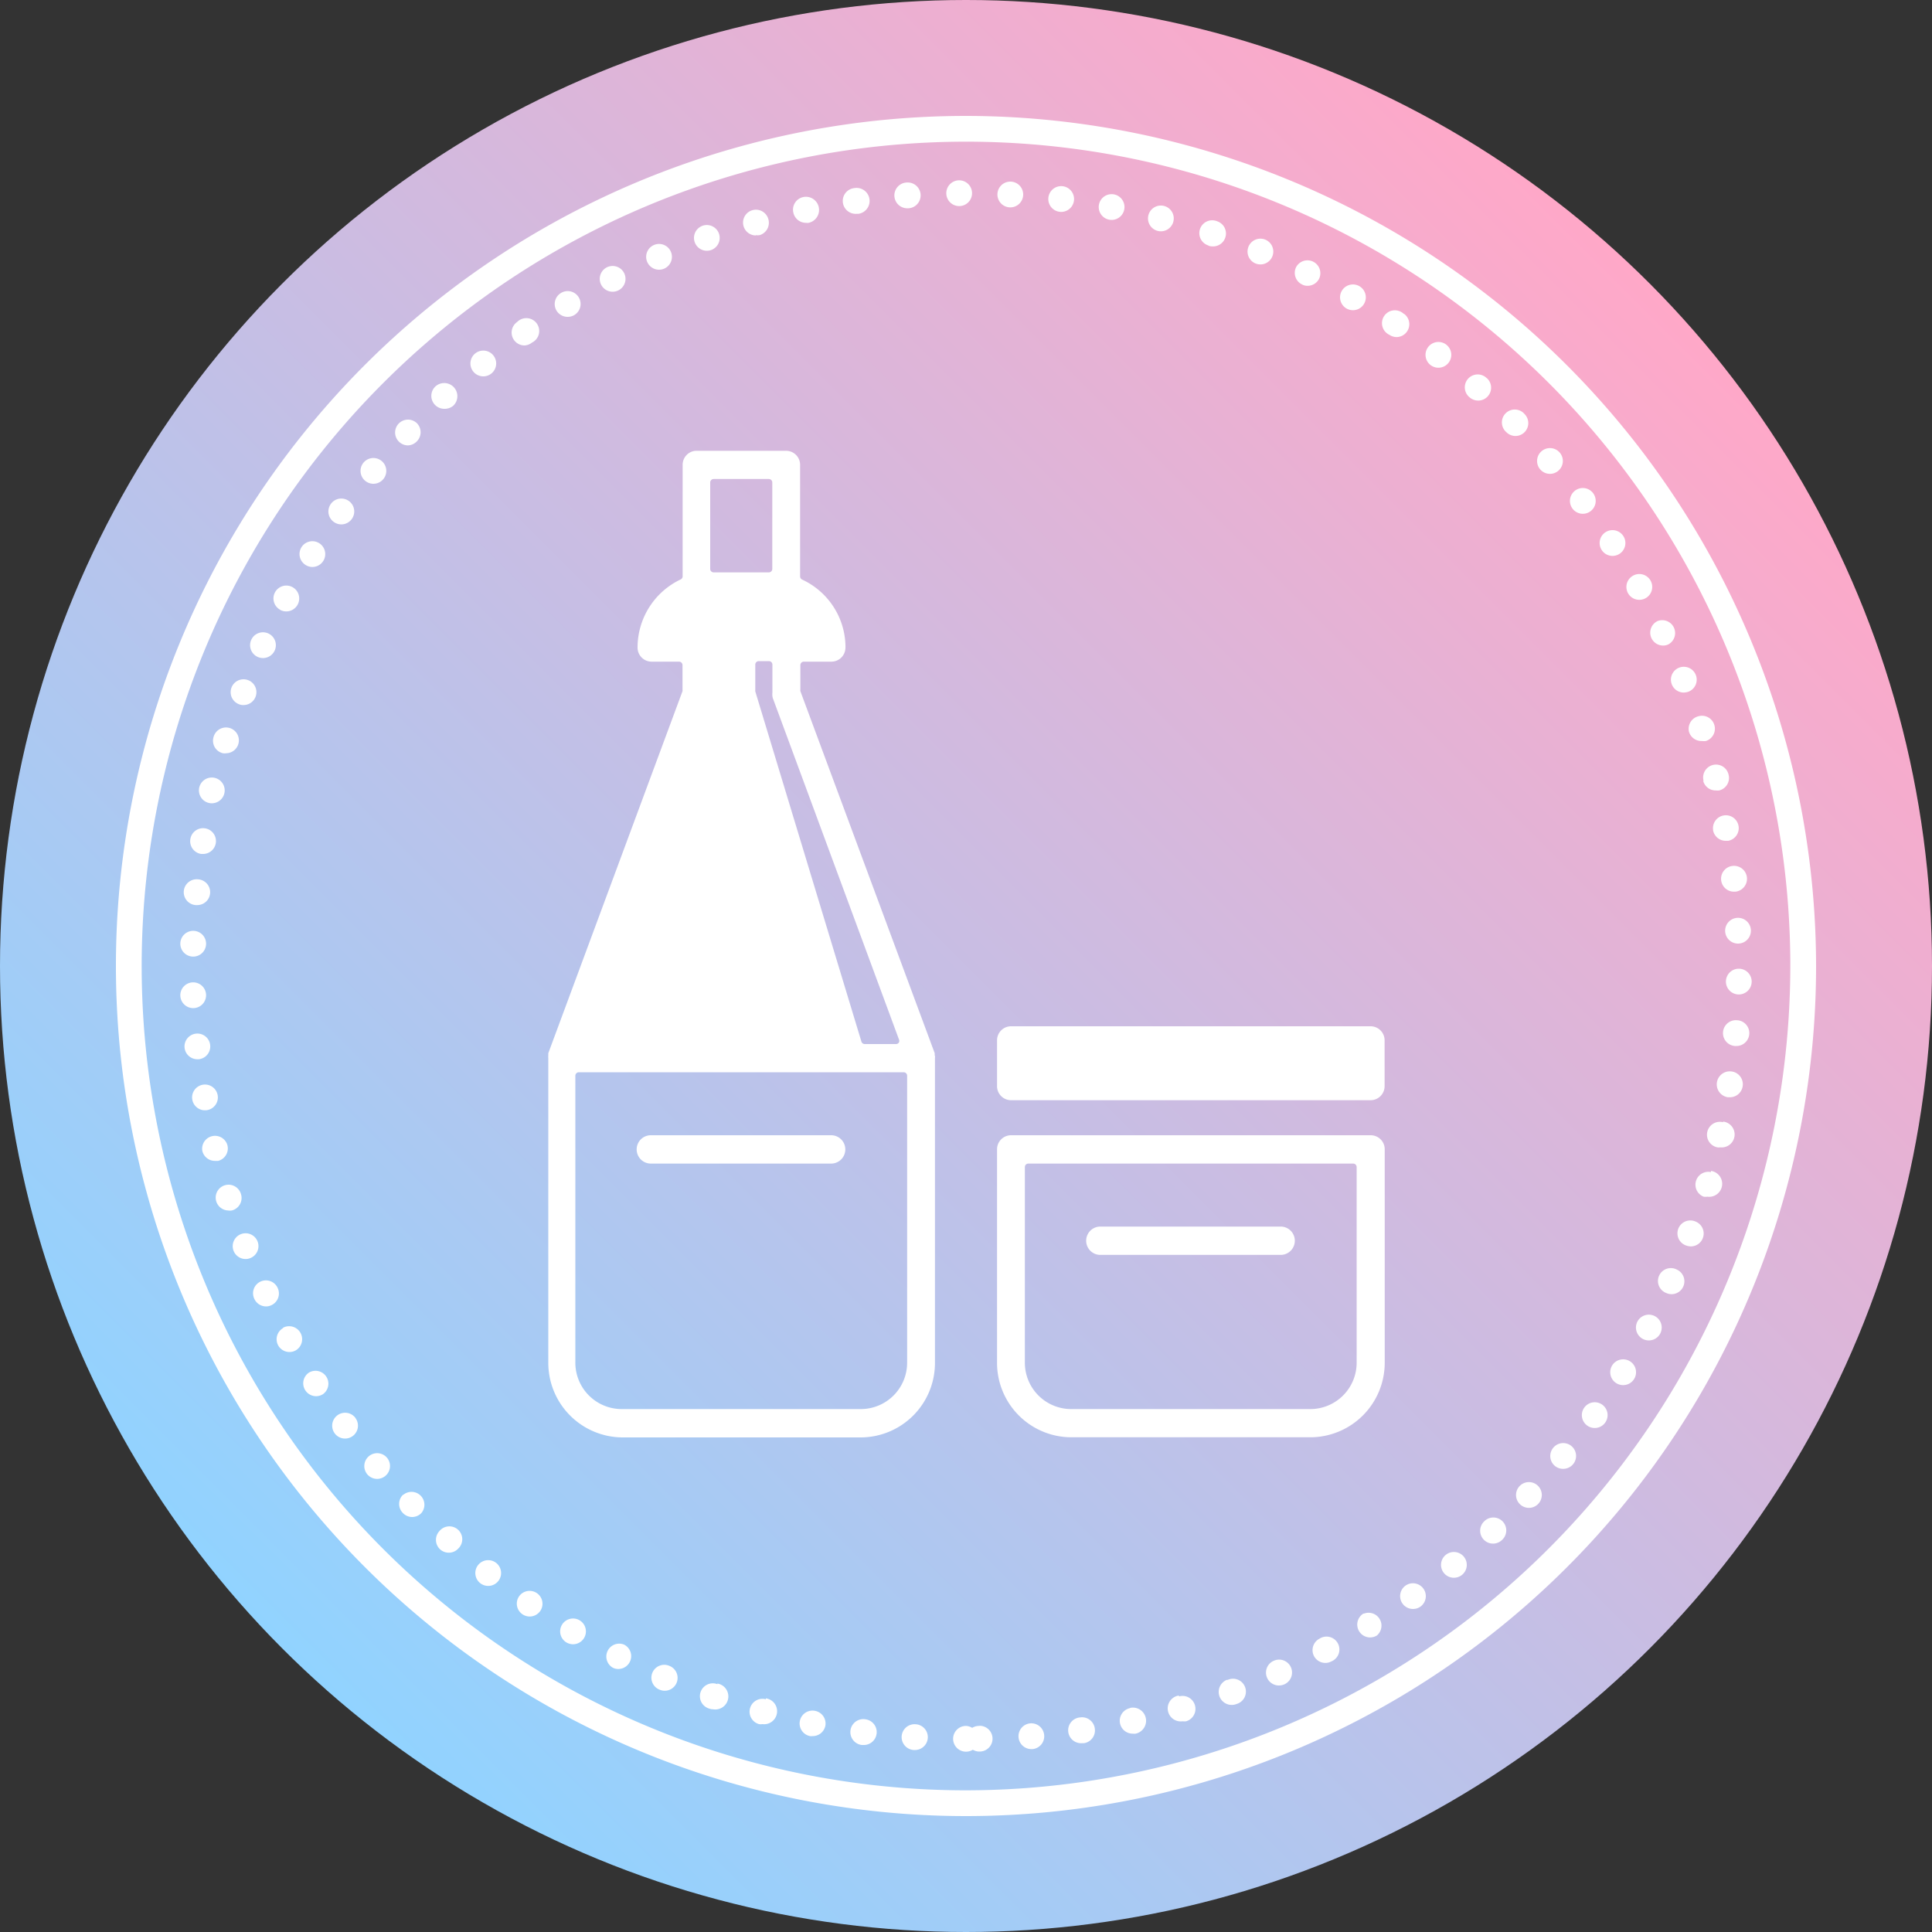 <svg id="レイヤー_1" data-name="レイヤー 1" xmlns="http://www.w3.org/2000/svg" xmlns:xlink="http://www.w3.org/1999/xlink" viewBox="0 0 150 150"><rect x="0" y="0" width="150" height="150" fill="#333333" stroke="none"/><defs><style>.cls-1{fill:url(#新規グラデーションスウォッチ_2);}.cls-2{fill:#fff;}</style><linearGradient id="新規グラデーションスウォッチ_2" x1="21.97" y1="128.03" x2="128.03" y2="21.97" gradientUnits="userSpaceOnUse"><stop offset="0" stop-color="#91d3ff"/><stop offset="1" stop-color="#ffa8c8"/></linearGradient></defs><title>service_08</title><circle class="cls-1" cx="75" cy="75" r="75"/><path class="cls-2" d="M75,9a66,66,0,1,0,66,66A66.07,66.07,0,0,0,75,9Zm0,130a64,64,0,1,1,64-64A64.07,64.07,0,0,1,75,139Z"/><path class="cls-2" d="M15.62,66.3h.16a1,1,0,1,0-1-1.16h0A1,1,0,0,0,15.62,66.3Z"/><path class="cls-2" d="M15.18,70.27h.09a1,1,0,0,0,.09-2,1,1,0,1,0-.18,2Z"/><path class="cls-2" d="M133.94,72.26a1,1,0,0,0,1,1h0a1,1,0,0,0,1-1,1,1,0,0,0-1-1A1,1,0,0,0,133.94,72.26Z"/><path class="cls-2" d="M20,51a1,1,0,0,0,1.33-.5h0A1,1,0,1,0,20,51Z"/><path class="cls-2" d="M15,74.27h0a1,1,0,0,0,1-1h0a1,1,0,0,0-2,0h0A1,1,0,0,0,15,74.27Z"/><path class="cls-2" d="M16.33,62.36a.88.88,0,0,0,.23,0,1,1,0,1,0-.23,0Z"/><path class="cls-2" d="M23.72,43.86a1,1,0,0,0,.53.16,1,1,0,1,0-.84-1.54A1,1,0,0,0,23.72,43.86Z"/><path class="cls-2" d="M21.75,47.35a1,1,0,0,0,.48.12,1,1,0,0,0,.88-.53h0a1,1,0,1,0-1.36.4Z"/><path class="cls-2" d="M18.54,54.67a.84.84,0,0,0,.35.07,1,1,0,1,0-.35-.07Z"/><path class="cls-2" d="M17.3,58.48a1,1,0,0,0,.29,0,1,1,0,1,0-1-1.29A1,1,0,0,0,17.3,58.48Z"/><path class="cls-2" d="M20,96.39a1,1,0,0,0-1.3-.57,1,1,0,0,0,.37,1.93.92.92,0,0,0,.36-.07A1,1,0,0,0,20,96.39Z"/><path class="cls-2" d="M21.56,100a1,1,0,1,0-1.81.85,1,1,0,0,0,.9.58.94.94,0,0,0,.43-.1A1,1,0,0,0,21.56,100Z"/><path class="cls-2" d="M25.91,40.52a1,1,0,0,0,1.4-.22,1,1,0,0,0-.22-1.4,1,1,0,0,0-1.4.22h0A1,1,0,0,0,25.91,40.52Z"/><path class="cls-2" d="M22,103.1a1,1,0,0,0-.4,1.36h0a1,1,0,0,0,.87.51,1,1,0,0,0,.48-.12,1,1,0,0,0-1-1.75Z"/><path class="cls-2" d="M24,106.56a1,1,0,0,0,.54,1.84,1,1,0,0,0,.54-.16A1,1,0,0,0,24,106.56Z"/><path class="cls-2" d="M15,78.27h0a1,1,0,1,0-1-1A1,1,0,0,0,15,78.27Z"/><path class="cls-2" d="M29,37.56a1,1,0,0,0,.76-.36,1,1,0,1,0-.76.36Z"/><path class="cls-2" d="M27.6,110.09a1,1,0,0,0-1.61,1.2,1,1,0,0,0,.81.4,1,1,0,0,0,.59-.2,1,1,0,0,0,.21-1.39Z"/><path class="cls-2" d="M16,86.2a1,1,0,1,0-.17,0Z"/><path class="cls-2" d="M15.43,82.24a1,1,0,1,0-1.1-.89h0a1,1,0,0,0,1,.89Z"/><path class="cls-2" d="M18.7,92.68a1,1,0,1,0-1,1.3,1,1,0,0,0,.3,0A1,1,0,0,0,18.7,92.68Z"/><path class="cls-2" d="M44.07,24.6a1,1,0,0,0,.52-.14,1,1,0,0,0,.34-1.38,1,1,0,0,0-1.38-.33h0a1,1,0,0,0-.34,1.37A1,1,0,0,0,44.07,24.6Z"/><path class="cls-2" d="M17.65,88.89a1,1,0,0,0-1.94.47,1,1,0,0,0,1,.77l.23,0A1,1,0,0,0,17.65,88.89Z"/><path class="cls-2" d="M54.88,19.47a1,1,0,0,0,.34-.06,1,1,0,0,0,.6-1.27,1,1,0,0,0-1.28-.61,1,1,0,0,0,.34,1.94Z"/><path class="cls-2" d="M122.89,39.89a1,1,0,0,0,.6-.2,1,1,0,0,0,.2-1.4,1,1,0,1,0-.8,1.6Z"/><path class="cls-2" d="M125.19,43.16a1,1,0,1,0-.83-.45A1,1,0,0,0,125.19,43.16Z"/><path class="cls-2" d="M127.27,46.57a1,1,0,0,0,.5-.13,1,1,0,0,0,.38-1.36,1,1,0,0,0-1.37-.38,1,1,0,0,0,.49,1.87Z"/><path class="cls-2" d="M128.22,49.55h0a1,1,0,0,0,.9.57.91.91,0,0,0,.43-.1,1,1,0,0,0-.86-1.8A1,1,0,0,0,128.22,49.55Z"/><path class="cls-2" d="M104.54,23.95a1,1,0,0,0,1.37-.37,1,1,0,1,0-1.37.37Z"/><path class="cls-2" d="M101.08,22.08a.87.87,0,0,0,.44.11,1,1,0,0,0,.9-.56,1,1,0,0,0-1.79-.89A1,1,0,0,0,101.08,22.08Z"/><path class="cls-2" d="M133.63,68.34a1,1,0,0,0,1,.89h.11a1,1,0,0,0-.22-2A1,1,0,0,0,133.63,68.34Z"/><path class="cls-2" d="M97.49,20.46a1.07,1.07,0,0,0,.39.07,1,1,0,1,0-.39-.07Z"/><path class="cls-2" d="M133,64.45h0a1,1,0,0,0,1,.83l.18,0a1,1,0,1,0-1.17-.81Z"/><path class="cls-2" d="M131.14,56.84a1,1,0,0,0,1,.69,1.1,1.1,0,0,0,.31,0,1,1,0,0,0-.62-1.91A1,1,0,0,0,131.14,56.84Z"/><path class="cls-2" d="M132.23,60.61a1,1,0,0,0,1,.76,1.09,1.09,0,0,0,.25,0,1,1,0,0,0,.73-1.21,1,1,0,1,0-1.94.48Z"/><path class="cls-2" d="M47.56,22.65a1,1,0,0,0,.46-.11,1,1,0,1,0-.46.11Z"/><path class="cls-2" d="M129.8,53.14a1,1,0,0,0,.93.63,1.21,1.21,0,0,0,.37-.07,1,1,0,0,0,.56-1.3,1,1,0,0,0-1.86.74Z"/><path class="cls-2" d="M62.57,17.3a.79.79,0,0,0,.21,0h0a1,1,0,0,0-.42-2,1,1,0,0,0-.77,1.18A1,1,0,0,0,62.57,17.3Z"/><path class="cls-2" d="M66.51,16.6h.14a1,1,0,1,0-.29-2,1,1,0,0,0,.15,2Z"/><path class="cls-2" d="M28.64,113.06a1,1,0,0,0-.12,1.41,1,1,0,0,0,1.41.11,1,1,0,0,0,.11-1.41A1,1,0,0,0,28.64,113.06Z"/><path class="cls-2" d="M58.69,18.26a1.28,1.28,0,0,0,.27,0A1,1,0,0,0,59.65,17a1,1,0,1,0-1,1.28Z"/><path class="cls-2" d="M51.17,20.94a1,1,0,0,0,.39-.08,1,1,0,1,0-.39.08Z"/><path class="cls-2" d="M93.81,19.07a.87.87,0,0,0,.32.06,1,1,0,0,0,1-.68,1,1,0,0,0-.63-1.27,1,1,0,1,0-.64,1.89Z"/><path class="cls-2" d="M135,75.21a1,1,0,0,0,0,2h0a1,1,0,0,0,0-2Z"/><path class="cls-2" d="M86.21,17.07l.19,0a1,1,0,1,0-.19,0Z"/><path class="cls-2" d="M70.48,16.17h.07a1,1,0,1,0-.15-2,1,1,0,0,0,.08,2Z"/><path class="cls-2" d="M90,17.95a1.12,1.12,0,0,0,.26,0,1,1,0,1,0-.26,0Z"/><path class="cls-2" d="M78.41,16.1h.06a1,1,0,1,0-.06,0Z"/><path class="cls-2" d="M82.33,16.45h.12a1,1,0,1,0-.12,0Z"/><path class="cls-2" d="M71.07,133.87a1,1,0,0,0-.13,2H71a1,1,0,0,0,.07-2Z"/><path class="cls-2" d="M112.25,120.72a1,1,0,1,0,1.41.15A1,1,0,0,0,112.25,120.72Z"/><path class="cls-2" d="M115.42,29.35a1,1,0,1,0-1.32,1.5h0a1,1,0,0,0,.67.25,1,1,0,0,0,.66-1.75Z"/><path class="cls-2" d="M118.37,32.15a1,1,0,1,0-1.42,1.4,1,1,0,0,0,.71.3,1,1,0,0,0,.7-.29A1,1,0,0,0,118.37,32.15Z"/><path class="cls-2" d="M118,115.36a1,1,0,0,0,0,1.42,1,1,0,1,0,0-1.42Z"/><path class="cls-2" d="M112.29,26.76a1,1,0,1,0,.18,1.4A1,1,0,0,0,112.29,26.76Z"/><path class="cls-2" d="M115.21,118.14a1,1,0,0,0,0,1.41,1,1,0,0,0,1.42,0,1,1,0,0,0-1.37-1.46Z"/><path class="cls-2" d="M102.44,127.23a1,1,0,0,0-.42,1.35,1,1,0,0,0,.89.53,1,1,0,0,0,.46-.12,1,1,0,1,0-.93-1.76Z"/><path class="cls-2" d="M98.9,128.94a1,1,0,0,0,.41,1.92,1.06,1.06,0,0,0,.41-.09,1,1,0,0,0-.82-1.83Z"/><path class="cls-2" d="M109.12,123.11a1,1,0,0,0-.23,1.39,1,1,0,0,0,.81.42,1,1,0,0,0,.58-.18,1,1,0,1,0-1.16-1.63Z"/><path class="cls-2" d="M109,24.38h0A1,1,0,1,0,107.88,26h0a1,1,0,0,0,.56.17,1,1,0,0,0,.55-1.82Z"/><path class="cls-2" d="M105.85,125.28a1,1,0,0,0,.52,1.85,1,1,0,0,0,.53-.15,1,1,0,0,0-1-1.7Z"/><path class="cls-2" d="M131.64,94.84a1,1,0,1,0-.7,1.87,1.15,1.15,0,0,0,.35.06,1,1,0,0,0,.35-1.93Z"/><path class="cls-2" d="M133.78,87.13a1,1,0,1,0-.44,1.95.82.82,0,0,0,.22,0,1,1,0,0,0,.22-2Z"/><path class="cls-2" d="M121,36.54a1,1,0,1,0-.65.25A1,1,0,0,0,121,36.54Z"/><path class="cls-2" d="M132.84,91a1,1,0,0,0-.57,1.91,1,1,0,0,0,.29,0,1,1,0,0,0,.28-2Z"/><path class="cls-2" d="M134.45,83.19a1,1,0,1,0-.3,2l.15,0a1,1,0,0,0,1-.85A1,1,0,0,0,134.45,83.19Z"/><path class="cls-2" d="M134.86,79.21a1,1,0,0,0-.17,2h.08a1,1,0,0,0,.09-2Z"/><path class="cls-2" d="M95.26,130.42h0A1,1,0,1,0,96,132.3h0a1,1,0,1,0-.69-1.87Z"/><path class="cls-2" d="M32.36,34.27a1,1,0,0,0,0-1.42,1,1,0,1,0-.69,1.73A1,1,0,0,0,32.36,34.27Z"/><path class="cls-2" d="M123,109.29a1,1,0,0,0,.23,1.39,1,1,0,0,0,.58.19,1,1,0,0,0,.59-1.81A1,1,0,0,0,123,109.29Z"/><path class="cls-2" d="M126.55,105.69a1,1,0,0,0-1.06,1.7,1,1,0,0,0,.53.15,1,1,0,0,0,.85-.47A1,1,0,0,0,126.55,105.69Z"/><path class="cls-2" d="M130.19,98.57a1,1,0,1,0-.82,1.82,1,1,0,0,0,.4.09,1,1,0,0,0,.42-1.91Z"/><path class="cls-2" d="M128.49,102.19a1,1,0,1,0-.47,1.88,1,1,0,0,0,.47-1.88Z"/><path class="cls-2" d="M120.59,112.41a1,1,0,0,0,.14,1.41,1,1,0,0,0,.63.22,1,1,0,1,0-.77-1.63Z"/><path class="cls-2" d="M48.46,127.69a1,1,0,0,0-.9,1.78.91.91,0,0,0,.45.11,1,1,0,0,0,.45-1.89Z"/><path class="cls-2" d="M45,125.8a1,1,0,0,0-1.37.35,1,1,0,0,0,.35,1.37,1.06,1.06,0,0,0,.51.14A1,1,0,0,0,45,125.8Z"/><path class="cls-2" d="M91.53,131.64a1,1,0,0,0,.28,2,1.23,1.23,0,0,0,.28,0,1,1,0,0,0-.56-1.93Z"/><path class="cls-2" d="M52,129.35a1,1,0,1,0-.78,1.84,1,1,0,0,0,.39.08,1,1,0,0,0,.39-1.92Z"/><path class="cls-2" d="M55.7,130.76a1,1,0,1,0-.65,1.89.9.9,0,0,0,.32.06,1,1,0,0,0,.33-2Z"/><path class="cls-2" d="M41.3,26.6h0A1,1,0,1,0,40.15,25a1,1,0,0,0,.57,1.82A1,1,0,0,0,41.3,26.6Z"/><path class="cls-2" d="M34.11,118.88a1,1,0,0,0,.07,1.42,1,1,0,0,0,.67.25,1,1,0,0,0,.74-.33,1,1,0,1,0-1.48-1.34Z"/><path class="cls-2" d="M31.28,116.06a1,1,0,0,0,0,1.41,1,1,0,0,0,.72.31,1,1,0,0,0,.7-.29,1,1,0,0,0-1.39-1.43Z"/><path class="cls-2" d="M35.17,31.52A1,1,0,0,0,33.81,30a1,1,0,0,0-.06,1.41,1,1,0,0,0,.74.33A1.05,1.05,0,0,0,35.17,31.52Z"/><path class="cls-2" d="M38.15,29a1,1,0,0,0,.15-1.41,1,1,0,1,0-.78,1.63A1,1,0,0,0,38.15,29Z"/><path class="cls-2" d="M59.46,131.93h0a1,1,0,0,0-1.23.71,1,1,0,0,0,.7,1.22.81.81,0,0,0,.26,0,1,1,0,0,0,.27-2Z"/><path class="cls-2" d="M37.12,121.51a1,1,0,1,0,1.41-.16A1,1,0,0,0,37.12,121.51Z"/><path class="cls-2" d="M40.3,123.94a1,1,0,0,0,.26,1.39,1,1,0,0,0,1.39-.26,1,1,0,0,0-1.65-1.13Z"/><path class="cls-2" d="M76,134a1,1,0,0,0-.52.15A1,1,0,0,0,75,134a1,1,0,0,0,0,2,1,1,0,0,0,.53-.15,1,1,0,0,0,.53.14,1,1,0,1,0,0-2Z"/><path class="cls-2" d="M80,133.8h0a1,1,0,0,0-.92,1.09,1,1,0,0,0,1,.91h.08a1,1,0,0,0,.91-1.08A1,1,0,0,0,80,133.8Z"/><path class="cls-2" d="M75.47,15a1,1,0,0,0-1-1,1,1,0,0,0-1,1,1,1,0,0,0,1,1A1,1,0,0,0,75.47,15Z"/><path class="cls-2" d="M83.86,133.34a1,1,0,0,0,.15,2h.15a1,1,0,0,0,.84-1.14A1,1,0,0,0,83.86,133.34Z"/><path class="cls-2" d="M67.16,133.48a1,1,0,1,0-.26,2H67a1,1,0,0,0,.13-2Z"/><path class="cls-2" d="M87.73,132.62a1,1,0,0,0-.77,1.19,1,1,0,0,0,1,.79.74.74,0,0,0,.21,0,1,1,0,1,0-.42-2Z"/><path class="cls-2" d="M63.28,132.83a1,1,0,0,0-1.18.79,1,1,0,0,0,.79,1.17.6.6,0,0,0,.19,0,1,1,0,0,0,1-.8A1,1,0,0,0,63.28,132.83Z"/><path class="cls-2" d="M99.43,95.23h-14a1.1,1.1,0,0,0,0,2.2h14a1.1,1.1,0,0,0,0-2.2Z"/><path class="cls-2" d="M106.42,88.14H78.49a1.09,1.09,0,0,0-1.08,1.1v16.53a5.78,5.78,0,0,0,5.74,5.82h18.62a5.79,5.79,0,0,0,5.74-5.82V89.24A1.09,1.09,0,0,0,106.42,88.14Zm-4.65,21.26H83.14a3.6,3.6,0,0,1-3.57-3.63V90.61a.27.27,0,0,1,.27-.27h25.22a.27.27,0,0,1,.27.27v15.16A3.6,3.6,0,0,1,101.76,109.4Z"/><path class="cls-2" d="M64.53,88.14h-14a1.1,1.1,0,0,0,0,2.2h14a1.1,1.1,0,0,0,0-2.2Z"/><path class="cls-2" d="M106.42,79.68H78.49a1.09,1.09,0,0,0-1.08,1.1v3.54a1.09,1.09,0,0,0,1.08,1.1h27.93a1.09,1.09,0,0,0,1.08-1.1V80.78A1.09,1.09,0,0,0,106.42,79.68Z"/><path class="cls-2" d="M72.57,81.94l0-.17L62.14,53.66a.29.29,0,0,1,0-.1V51.64a.27.27,0,0,1,.27-.27h2.15a1.09,1.09,0,0,0,1.08-1.1,1.47,1.47,0,0,0,0-.21A5.8,5.8,0,0,0,62.28,45a.28.28,0,0,1-.16-.25V36.1A1.09,1.09,0,0,0,61,35h-7A1.09,1.09,0,0,0,53,36.1v8.64a.27.27,0,0,1-.16.25,5.85,5.85,0,0,0-3.34,5.28,1.09,1.09,0,0,0,1.08,1.1h2.14a.27.27,0,0,1,.27.27v1.92a.25.25,0,0,1,0,.1L42.57,81.77l0,.18a1,1,0,0,0,0,.21v23.62a5.79,5.79,0,0,0,5.74,5.82H66.86a5.78,5.78,0,0,0,5.73-5.82V82.15a1.08,1.08,0,0,0,0-.19ZM60,54.2l9.79,26.49a.28.28,0,0,1,0,.25.27.27,0,0,1-.22.12H67.14a.27.27,0,0,1-.26-.19L58.64,53.68a.28.28,0,0,1,0-.08v-2a.27.27,0,0,1,.27-.27h.79a.27.27,0,0,1,.27.27v2.17A1.13,1.13,0,0,0,60,54.2ZM55.14,37.47a.27.27,0,0,1,.27-.28h4.28a.27.27,0,0,1,.27.28v6.7a.27.27,0,0,1-.27.27H55.41a.27.27,0,0,1-.27-.27ZM66.86,109.4H48.24a3.6,3.6,0,0,1-3.57-3.63V83.53a.27.27,0,0,1,.27-.28H70.16a.27.27,0,0,1,.27.28v22.25A3.6,3.6,0,0,1,66.86,109.4Z"/></svg>